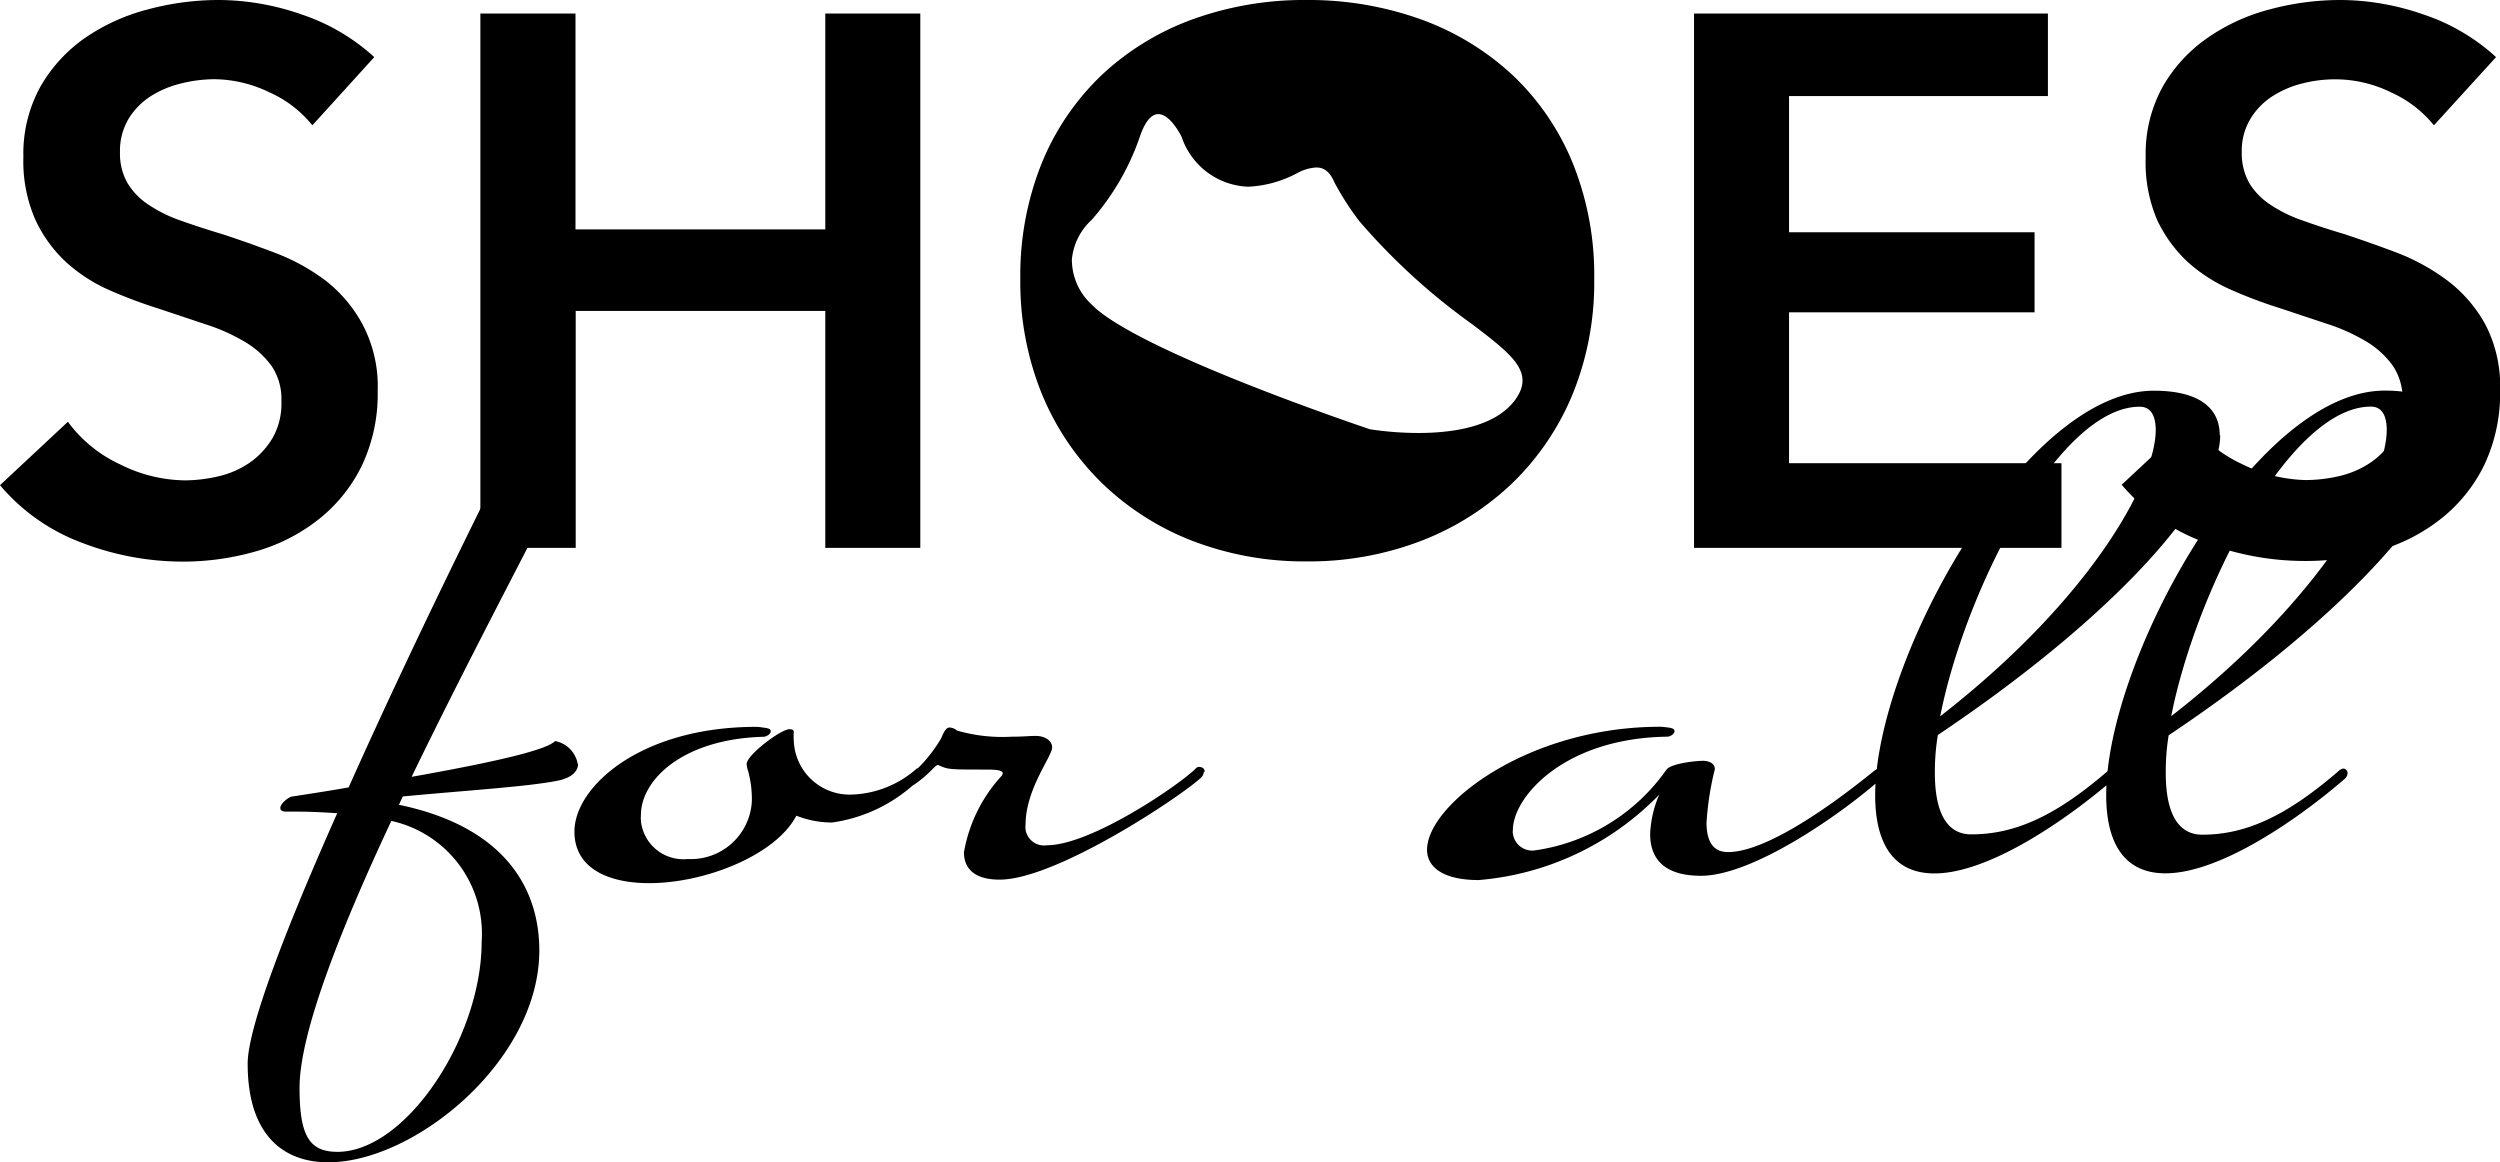 <svg xmlns="http://www.w3.org/2000/svg" viewBox="0 0 234.19 108.88"><g id="Layer_2" data-name="Layer 2"><g id="Layer_1-2" data-name="Layer 1"><path d="M223.58,40.28c0,4.56-5.76,15.58-20.19,26.81,2.34-11.88,11.09-29,18.7-29,1,0,1.49.78,1.49,2.2m6,.5c0-2.63-2-4.2-6.19-4.2-12.16,0-26.09,25.1-26.09,37.9,0,4.4,1.63,7.32,5.54,7.32,5.19,0,12.59-5.19,16.85-8.89a.76.76,0,0,0,.22-.49.41.41,0,0,0-.39-.43h0c-.14,0-.21.07-.35.14-4.84,4.2-8.68,6.05-12.87,6.05-2.42,0-3.42-2.28-3.42-5.76a21.06,21.06,0,0,1,.27-3.55c16.78-11.23,26.45-22.32,26.45-28.08m-27.66-.5c0,4.55-5.76,15.57-20.19,26.8,2.34-11.87,11.09-29,18.69-29,1,0,1.5.78,1.5,2.2m6,.5c0-2.63-2-4.2-6.18-4.2-12.16,0-26.1,25.11-26.1,37.9,0,4.41,1.64,7.32,5.55,7.32,5.19,0,12.58-5.18,16.85-8.88a.79.79,0,0,0,.22-.5.41.41,0,0,0-.4-.43h0c-.14,0-.21.08-.36.15-4.83,4.19-8.67,6-12.86,6-2.42,0-3.41-2.27-3.41-5.76a21.07,21.07,0,0,1,.28-3.55c16.78-11.24,26.45-22.33,26.45-28.09m-31.5,31.64A.41.41,0,0,0,176,72h0c-.14,0-.21.07-.35.14-1.92,1.56-9.53,7.68-13.79,7.68-1.56,0-2-1.28-2-2.77a27.91,27.91,0,0,1,.78-5c0-.78-1.07-.78-1.07-.78-.85,0-3.12.28-3.48.85a18.18,18.18,0,0,1-12.37,7.55,1.83,1.83,0,0,1-2-1.59,1.22,1.22,0,0,1,0-.33c0-3.06,4.76-8.6,14.43-8.74.36,0,.71-.29.71-.5s-.14-.29-.57-.36c-.14,0-.42-.07-.78-.07-12.44,0-21.83,7.32-21.83,11.52,0,1.63,1.5,2.84,4.84,2.84a26.6,26.6,0,0,0,16.91-8,10.25,10.25,0,0,0-.85,3.7c0,1.92.92,3.9,4.76,3.9,4.77,0,12.87-5.55,16.91-9.11a.77.77,0,0,0,.22-.5m-63.62-.14a.42.42,0,0,0-.4-.43h0A.41.41,0,0,0,112,72c-1.56,1.56-9.81,7.18-13.93,7.18a1.75,1.75,0,0,1-2-1.48,1.62,1.62,0,0,1,0-.44c0-3.34,2.49-6.4,2.49-7.25,0-.64-.71-1.07-1.5-1.07s-1.14.07-2.27.07a15.34,15.34,0,0,1-5.13-.57,1.19,1.19,0,0,0-.71-.29c-.28,0-.49.29-.78,1a13.66,13.66,0,0,1-3.55,4,.73.73,0,0,0-.36.57c0,.14.15.22.36.22a1.34,1.34,0,0,0,.78-.29,10.17,10.17,0,0,0,1.84-1.49c.29-.29.5-.5.64-.5.93.43,1,.43,4.56.43,1.2,0,1.49.14,1.49.35a.54.54,0,0,1-.15.29,14.14,14.14,0,0,0-3.48,7.11c0,1.42.86,2.56,3.34,2.56,5.33,0,17.14-7.89,18.92-9.6a.83.83,0,0,0,.21-.5m-26.17,0a.41.41,0,0,0-.39-.43h0c-.15,0-.22.08-.36.15a9.63,9.63,0,0,1-6,2.41,5.24,5.24,0,0,1-5.49-5,4.72,4.72,0,0,1,0-.84c0-.21-.14-.28-.42-.28-.78,0-4,2.41-4,3.27a2.37,2.37,0,0,0,.14.64,10.05,10.05,0,0,1,.35,2.84,5.72,5.72,0,0,1-6,5.41h0a4,4,0,0,1-4.39-3.55,3.71,3.71,0,0,1,0-.58c0-3.27,3.9-7.11,11.45-7.32.35,0,.71-.29.71-.5s-.14-.28-.57-.35c-.14,0-.43-.08-.78-.08C60,68.08,53.81,73.7,53.81,77.9c0,3.41,3.12,4.83,7,4.83,5.26,0,11.87-2.63,13.79-6.32a9.1,9.1,0,0,0,3.34.64,14.5,14.5,0,0,0,8.4-4.27.86.86,0,0,0,.21-.5M45.12,88.21c0,9-7.11,19.69-13.51,19.69-2.63,0-3.55-1.49-3.55-6,0-5.12,3.84-14.86,8.6-25a10.81,10.81,0,0,1,8.46,11.3m9-16.63A2.64,2.64,0,0,0,52,69.42c-.71.71-4.2,1.71-13.44,3.35C43.48,62.6,48.89,52.43,52,46.25a5.9,5.9,0,0,0,.92-2.56,1.78,1.78,0,0,0-.49-1.21c-.65-.71-2.28-2.85-2.78-2.85s-.85.43-1.42,1.57c0,0-8.53,16.78-15.57,32.56-1.64.29-3.41.57-5.26.85-.29,0-1.14.64-1.14,1.07,0,.21.14.35.57.35h.92c.57,0,1.56,0,3.84.15-4.62,10.38-8.39,20-8.39,23.46,0,6.61,3.27,9.24,7.55,9.24,8.1,0,19.77-9.53,19.77-19.84,0-6.11-3.55-11.66-13.15-13.65l.36-.78c6-.57,11.8-.92,14.57-1.49,1.35-.29,1.85-.93,1.85-1.56"/><path d="M29.26,11.74a10.76,10.76,0,0,0-4-3.08,12.05,12.05,0,0,0-5.2-1.24A13.05,13.05,0,0,0,17,7.81,9.38,9.38,0,0,0,14.14,9a6.61,6.61,0,0,0-2.09,2.12,5.87,5.87,0,0,0-.81,3.14,5.55,5.55,0,0,0,.71,2.9,6.33,6.33,0,0,0,1.94,2,12.92,12.92,0,0,0,3,1.49c1.18.42,2.48.85,3.89,1.27q2.4.78,5,1.77a19.06,19.06,0,0,1,4.74,2.61A13,13,0,0,1,34,30.46a12.41,12.41,0,0,1,1.38,6.15,15.65,15.65,0,0,1-1.48,7,14.53,14.53,0,0,1-4,5,16.9,16.9,0,0,1-5.8,3,24.65,24.65,0,0,1-7,1,26.37,26.37,0,0,1-9.54-1.81A18.41,18.41,0,0,1,0,45.45l6.36-5.94a12.65,12.65,0,0,0,4.91,4A13.86,13.86,0,0,0,17.32,45a14.19,14.19,0,0,0,3.18-.39,8.49,8.49,0,0,0,2.93-1.3A7.4,7.4,0,0,0,25.55,41a6.51,6.51,0,0,0,.81-3.43,5.52,5.52,0,0,0-.92-3.29A8.34,8.34,0,0,0,23,32.06a17.66,17.66,0,0,0-3.68-1.66l-4.46-1.49a44.54,44.54,0,0,1-4.52-1.69A15.07,15.07,0,0,1,6.24,24.6a12.66,12.66,0,0,1-2.92-4A13.63,13.63,0,0,1,2.19,14.7,13,13,0,0,1,3.78,8.13,14.08,14.08,0,0,1,7.94,3.57,18.54,18.54,0,0,1,13.82.89,25.54,25.54,0,0,1,20.5,0a23.73,23.73,0,0,1,7.74,1.35,18.92,18.92,0,0,1,6.82,4Z"/><path d="M45,1.27h8.91V21.49h23.4V1.27h8.9V51.32h-8.9V29.13H53.93V51.32H45Z"/><path d="M122.36,52.59a29.17,29.17,0,0,1-10.7-1.94,25.32,25.32,0,0,1-8.49-5.45,24.93,24.93,0,0,1-5.59-8.34,27.85,27.85,0,0,1-2-10.71,28.21,28.21,0,0,1,2-10.85,23.84,23.84,0,0,1,5.58-8.23,24.83,24.83,0,0,1,8.48-5.23A30.65,30.65,0,0,1,122.36,0a31.16,31.16,0,0,1,10.82,1.84,25.12,25.12,0,0,1,8.55,5.23,23.64,23.64,0,0,1,5.61,8.24,28,28,0,0,1,2,10.85,27.73,27.73,0,0,1-2,10.71,24.72,24.72,0,0,1-5.62,8.34,25.7,25.7,0,0,1-8.55,5.44A29.34,29.34,0,0,1,122.36,52.59Zm-13.85-41.9c-.67,0-1.26.72-1.74,2.13a23.19,23.19,0,0,1-4.5,7.77,5.75,5.75,0,0,0-1.86,3.7,5.69,5.69,0,0,0,1.86,4.24c2.17,2.26,9.14,5.32,14.6,7.48,5.78,2.29,11.22,4.12,11.45,4.2a30.24,30.24,0,0,0,4.56.35c3.09,0,7.18-.54,9.05-3.1s-.22-4.21-4.08-7.13a59.66,59.66,0,0,1-10.52-9.62A26.71,26.71,0,0,1,125,17.08c-.52-1.23-1.19-1.39-1.71-1.39a4.18,4.18,0,0,0-1.76.52,10.7,10.7,0,0,1-4.62,1.28,6.84,6.84,0,0,1-6.22-4.67S109.66,10.69,108.51,10.69Z"/><path d="M158.69,1.27h33.15V9H167.59V21.76h23v7.5h-23V43.39h25.52v7.93H158.69Z"/><path d="M228,11.74a10.87,10.87,0,0,0-4-3.08,11.9,11.9,0,0,0-5.2-1.23,12.42,12.42,0,0,0-3.1.38A9.33,9.33,0,0,0,212.9,9a6.48,6.48,0,0,0-2.08,2.12,5.79,5.79,0,0,0-.82,3.14,5.67,5.67,0,0,0,.71,2.9,6.37,6.37,0,0,0,1.95,2,12.89,12.89,0,0,0,3,1.48c1.18.43,2.47.85,3.89,1.27,1.6.53,3.26,1.11,5,1.77a19.6,19.6,0,0,1,4.74,2.62,13,13,0,0,1,3.53,4.1,12.5,12.5,0,0,1,1.38,6.15,15.74,15.74,0,0,1-1.48,7,14.55,14.55,0,0,1-4,5,16.82,16.82,0,0,1-5.8,3,24.37,24.37,0,0,1-7,1,26.19,26.19,0,0,1-9.54-1.8,18.45,18.45,0,0,1-7.63-5.34l6.36-5.94a12.74,12.74,0,0,0,4.91,4,14,14,0,0,0,6,1.5,14.21,14.21,0,0,0,3.19-.39,8.77,8.77,0,0,0,2.93-1.3,7.4,7.4,0,0,0,2.12-2.3,6.71,6.71,0,0,0,.81-3.43,5.59,5.59,0,0,0-.92-3.29,8.34,8.34,0,0,0-2.47-2.26,17.66,17.66,0,0,0-3.68-1.66l-4.45-1.48a42.34,42.34,0,0,1-4.52-1.7A15.28,15.28,0,0,1,205,24.6a12.84,12.84,0,0,1-2.93-4A13.74,13.74,0,0,1,201,14.7a13,13,0,0,1,1.59-6.57,14,14,0,0,1,4.17-4.56A18.34,18.34,0,0,1,212.58.89,25.59,25.59,0,0,1,219.26,0,23.79,23.79,0,0,1,227,1.35a18.84,18.84,0,0,1,6.82,4Z"/></g></g></svg>